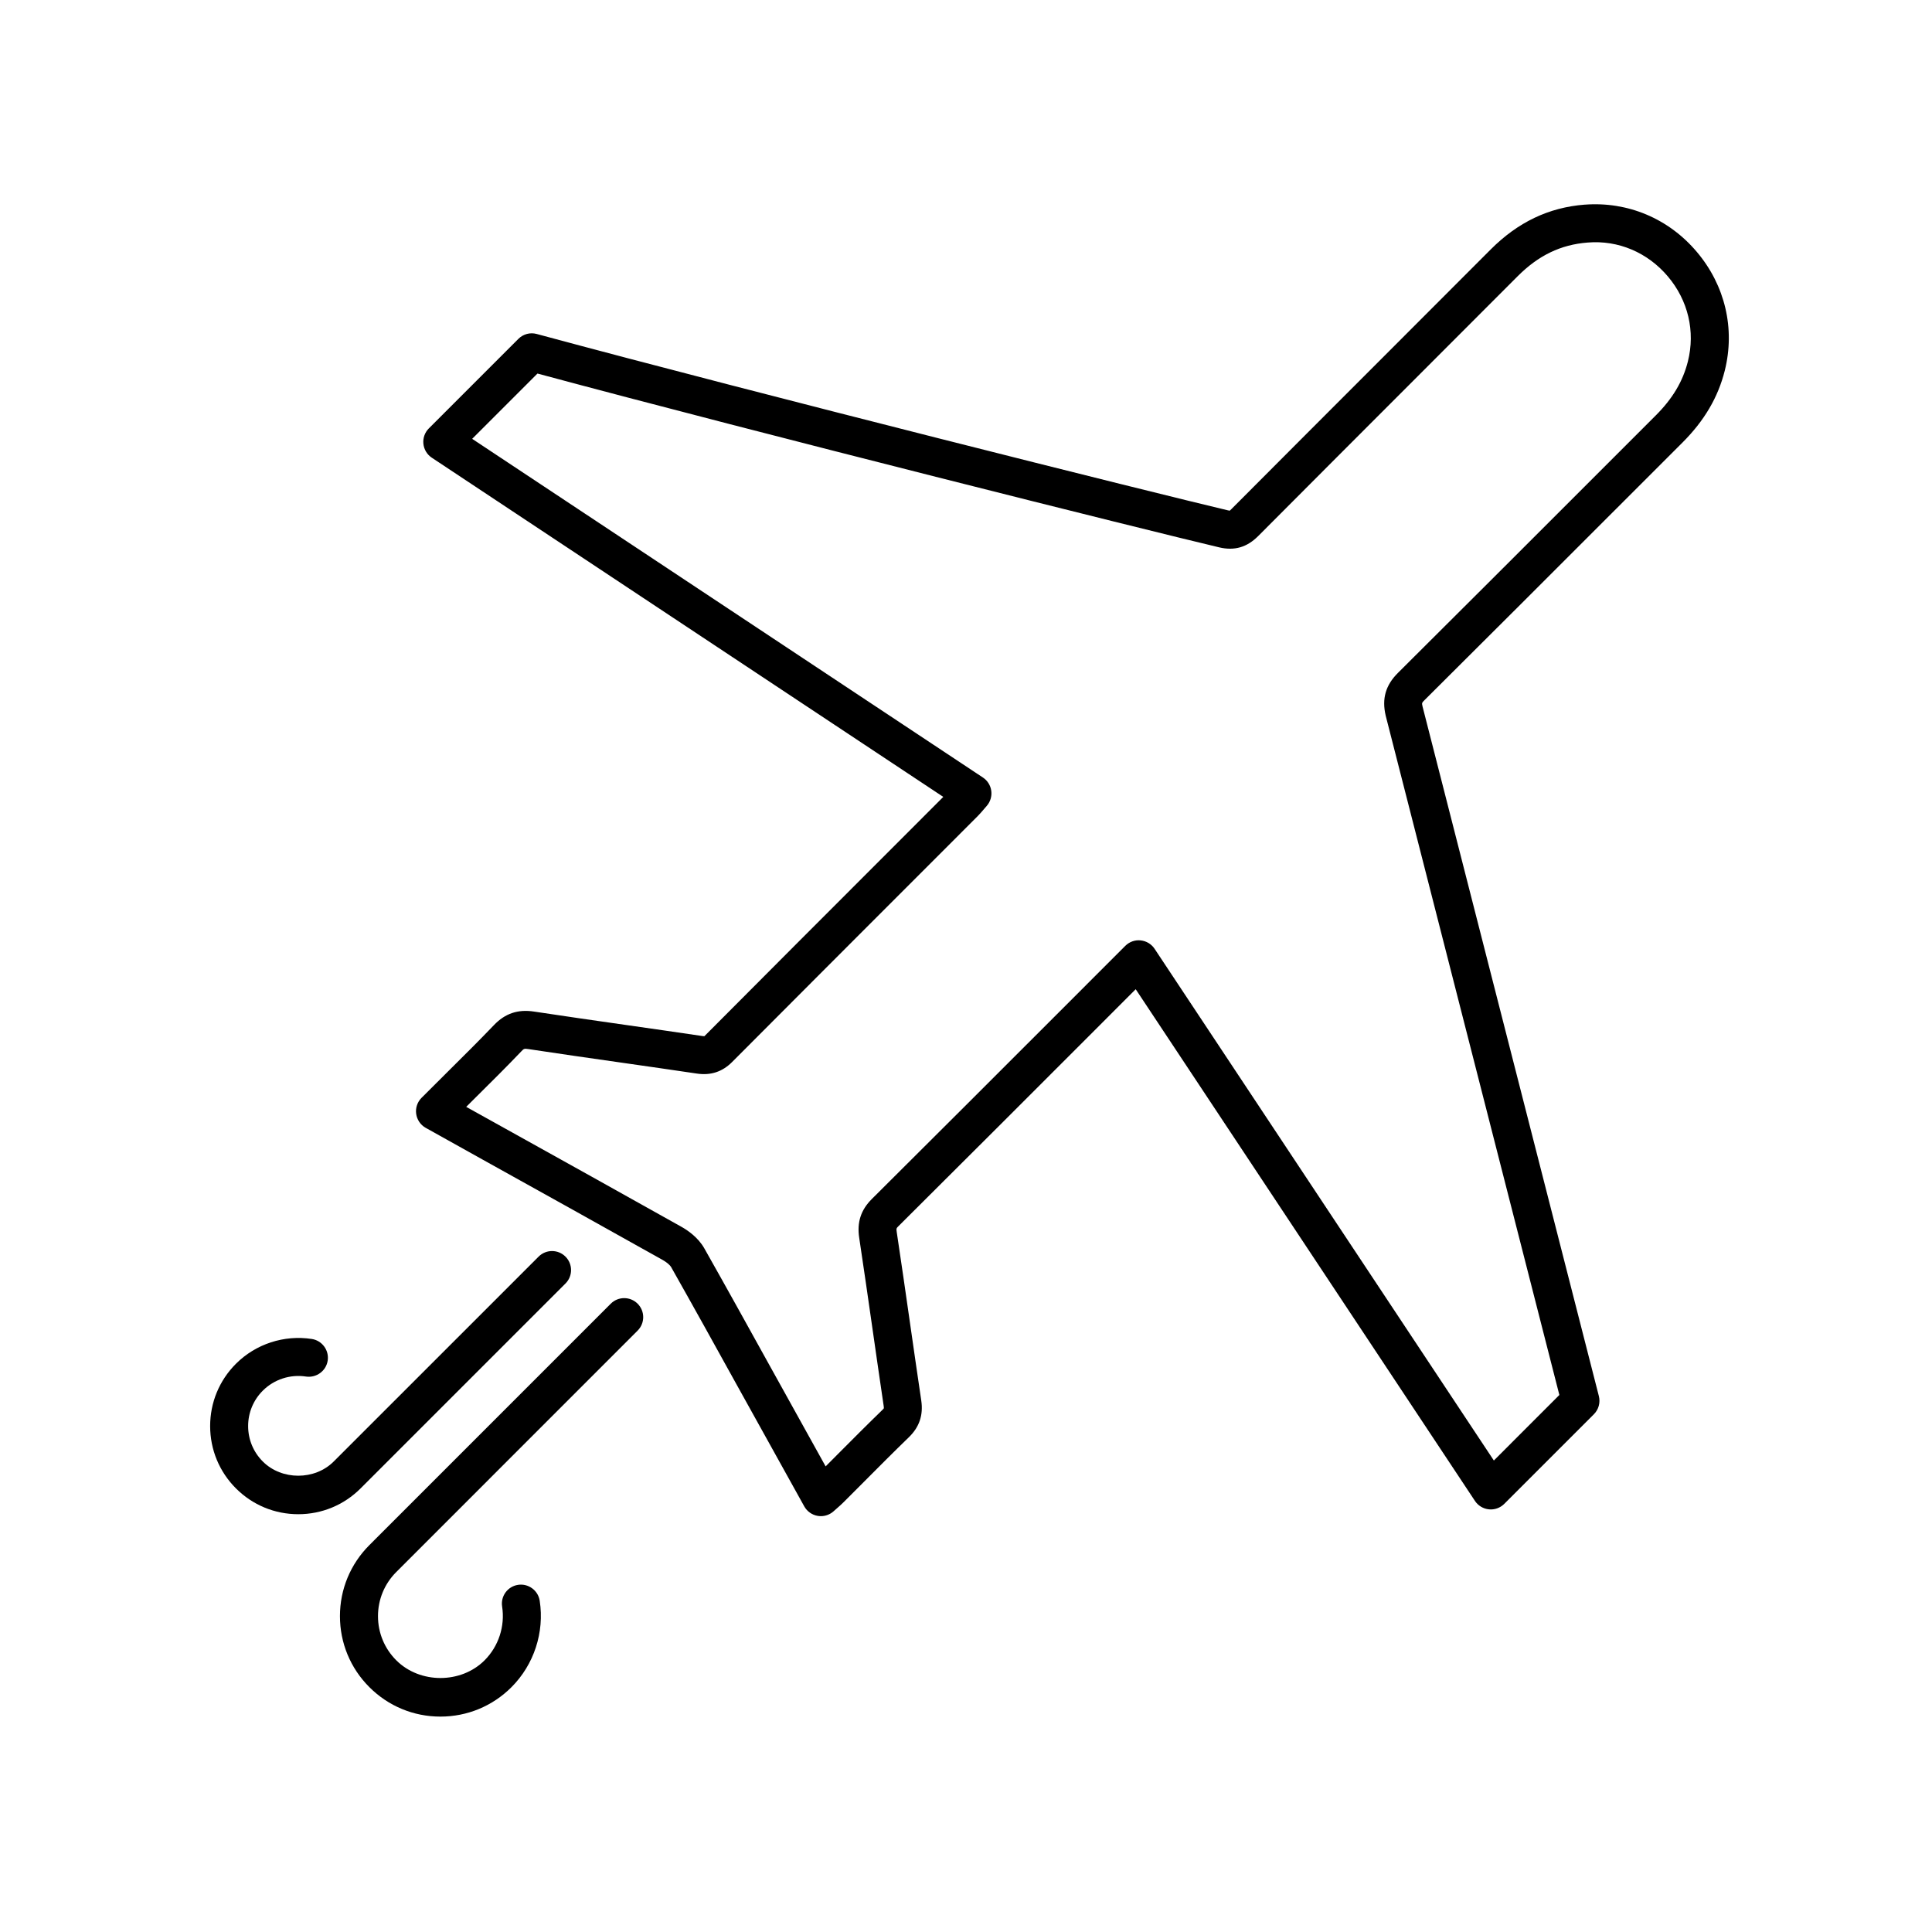 <?xml version="1.0" encoding="UTF-8"?>
<!-- The Best Svg Icon site in the world: iconSvg.co, Visit us! https://iconsvg.co -->
<svg fill="#000000" width="800px" height="800px" version="1.1" viewBox="144 144 512 512" xmlns="http://www.w3.org/2000/svg">
 <g>
  <path d="m563.95 198.23c-9.527 0.75-17.68 4.641-24.914 11.891l-28.672 28.703c-12.797 12.801-25.145 25.148-40.039 40.102-0.246 0.246-0.402 0.367-0.422 0.406-0.082-0.004-0.238-0.023-0.488-0.086-19.688-4.656-123.66-30.656-183.17-46.738-1.742-0.48-3.602 0.023-4.875 1.301l-23.719 23.719c-1.066 1.066-1.602 2.559-1.449 4.066 0.152 1.508 0.969 2.863 2.227 3.699l135.55 89.891-16.191 16.203c-15.523 15.527-28.277 28.285-47.109 47.207 0 0-0.156 0.023-0.555-0.039-6.699-0.992-13.406-1.953-20.117-2.91-8.156-1.164-16.32-2.332-24.465-3.566-4.312-0.66-7.688 0.492-10.652 3.594-3.859 4.031-7.82 7.965-11.785 11.895l-7.391 7.367c-1.109 1.113-1.637 2.676-1.426 4.227 0.211 1.551 1.129 2.926 2.488 3.703l15.098 8.422c15.934 8.855 31.875 17.719 47.77 26.633 1.164 0.656 1.961 1.422 2.207 1.859 5.914 10.461 11.738 20.973 17.551 31.488l17.734 31.938c0.746 1.34 2.062 2.266 3.57 2.519 0.277 0.047 0.555 0.07 0.832 0.07 1.234 0 2.434-0.453 3.367-1.289l0.934-0.828c0.676-0.594 1.246-1.098 1.777-1.633l5.375-5.387c3.93-3.949 7.863-7.898 11.863-11.773 2.785-2.695 3.859-5.879 3.285-9.75-1.023-6.863-2.004-13.73-2.992-20.598-1.148-8.004-2.297-16.008-3.5-24.008-0.152-0.988-0.102-1.039 0.52-1.648 19.766-19.668 32.734-32.637 49.586-49.5l13.219-13.227 89.906 135.61c0.836 1.258 2.191 2.074 3.699 2.227 1.5 0.156 2.992-0.383 4.066-1.449l23.75-23.75c1.258-1.258 1.758-3.09 1.32-4.812l-46.715-182.71c-0.23-0.992-0.23-0.992 0.574-1.793 18.582-18.477 33.086-32.988 49.473-49.379l18.859-18.852c5.75-5.75 9.402-11.961 11.168-19 2.801-11.133 0.105-22.609-7.387-31.477-7.473-8.863-18.309-13.41-29.738-12.531zm27.359 41.547c-1.328 5.289-4.039 9.844-8.523 14.324l-18.859 18.859c-16.379 16.379-30.883 30.887-49.453 49.359-3.266 3.25-4.309 6.816-3.254 11.324l46.027 180.04-17.359 17.367-89.91-135.61c-0.836-1.258-2.191-2.074-3.699-2.227-1.5-0.168-2.996 0.383-4.066 1.449l-17.578 17.582c-16.852 16.859-29.809 29.82-49.566 49.48-2.926 2.906-3.996 6.184-3.371 10.293 1.199 7.969 2.348 15.949 3.492 23.93 0.988 6.887 1.977 13.77 2.996 20.652 0.059 0.418 0.039 0.594 0.047 0.594-0.012 0.023-0.098 0.168-0.371 0.43-4.047 3.918-8.02 7.91-11.996 11.906l-3.066 3.078-14.566-26.238c-5.836-10.539-11.668-21.086-17.598-31.57-1.648-2.91-4.488-4.812-6.047-5.684-15.914-8.922-31.859-17.789-47.812-26.656l-9.227-5.129 2.648-2.637c4.027-3.988 8.055-7.984 11.969-12.086 0.641-0.68 0.754-0.762 1.859-0.59 8.176 1.238 16.363 2.41 24.551 3.578 6.691 0.957 13.375 1.91 20.051 2.906 3.719 0.562 6.797-0.449 9.41-3.074 18.59-18.66 31.344-31.414 46.859-46.934l18.211-18.219c0.492-0.492 0.945-1.023 1.535-1.707l0.855-0.996c0.957-1.094 1.391-2.551 1.199-3.988-0.195-1.441-0.996-2.727-2.207-3.527l-135.36-89.758 17.305-17.301c60.004 16.152 161.25 41.465 180.66 46.059 4.055 0.957 7.356 0 10.367-3.019 14.887-14.949 27.23-27.293 40.023-40.09l28.676-28.707c5.543-5.559 11.441-8.402 18.574-8.961 8.125-0.68 15.895 2.629 21.262 8.977 5.379 6.359 7.312 14.566 5.312 22.52z"/>
  <path d="m312.98 496.62c1.969-1.969 1.969-5.152 0-7.125-1.969-1.969-5.152-1.969-7.125 0l-63.965 63.973c-5.027 5.027-7.801 11.715-7.801 18.824s2.769 13.801 7.801 18.824c5.027 5.027 11.715 7.801 18.824 7.801s13.801-2.769 18.824-7.793c5.981-5.981 8.781-14.547 7.488-22.914-0.422-2.75-3.027-4.637-5.75-4.207-2.75 0.422-4.637 2.996-4.207 5.75 0.805 5.203-0.938 10.531-4.648 14.246-6.246 6.254-17.148 6.254-23.402 0-3.129-3.129-4.848-7.281-4.848-11.699 0-4.418 1.719-8.574 4.848-11.699z"/>
  <path d="m225.09 508.8c2.734 0.398 5.324-1.457 5.75-4.207 0.422-2.746-1.461-5.324-4.207-5.75-7.34-1.129-14.855 1.316-20.102 6.566-4.414 4.414-6.84 10.277-6.84 16.516 0 6.242 2.43 12.105 6.84 16.516 4.41 4.414 10.277 6.84 16.516 6.84s12.102-2.43 16.516-6.84l54.297-54.297c1.969-1.969 1.969-5.152 0-7.125-1.969-1.969-5.152-1.969-7.125 0l-54.301 54.297c-5.019 5.019-13.766 5.019-18.785 0-2.508-2.508-3.891-5.844-3.891-9.391s1.379-6.883 3.891-9.391c2.988-2.984 7.266-4.379 11.441-3.734z"/>
 </g>
</svg>